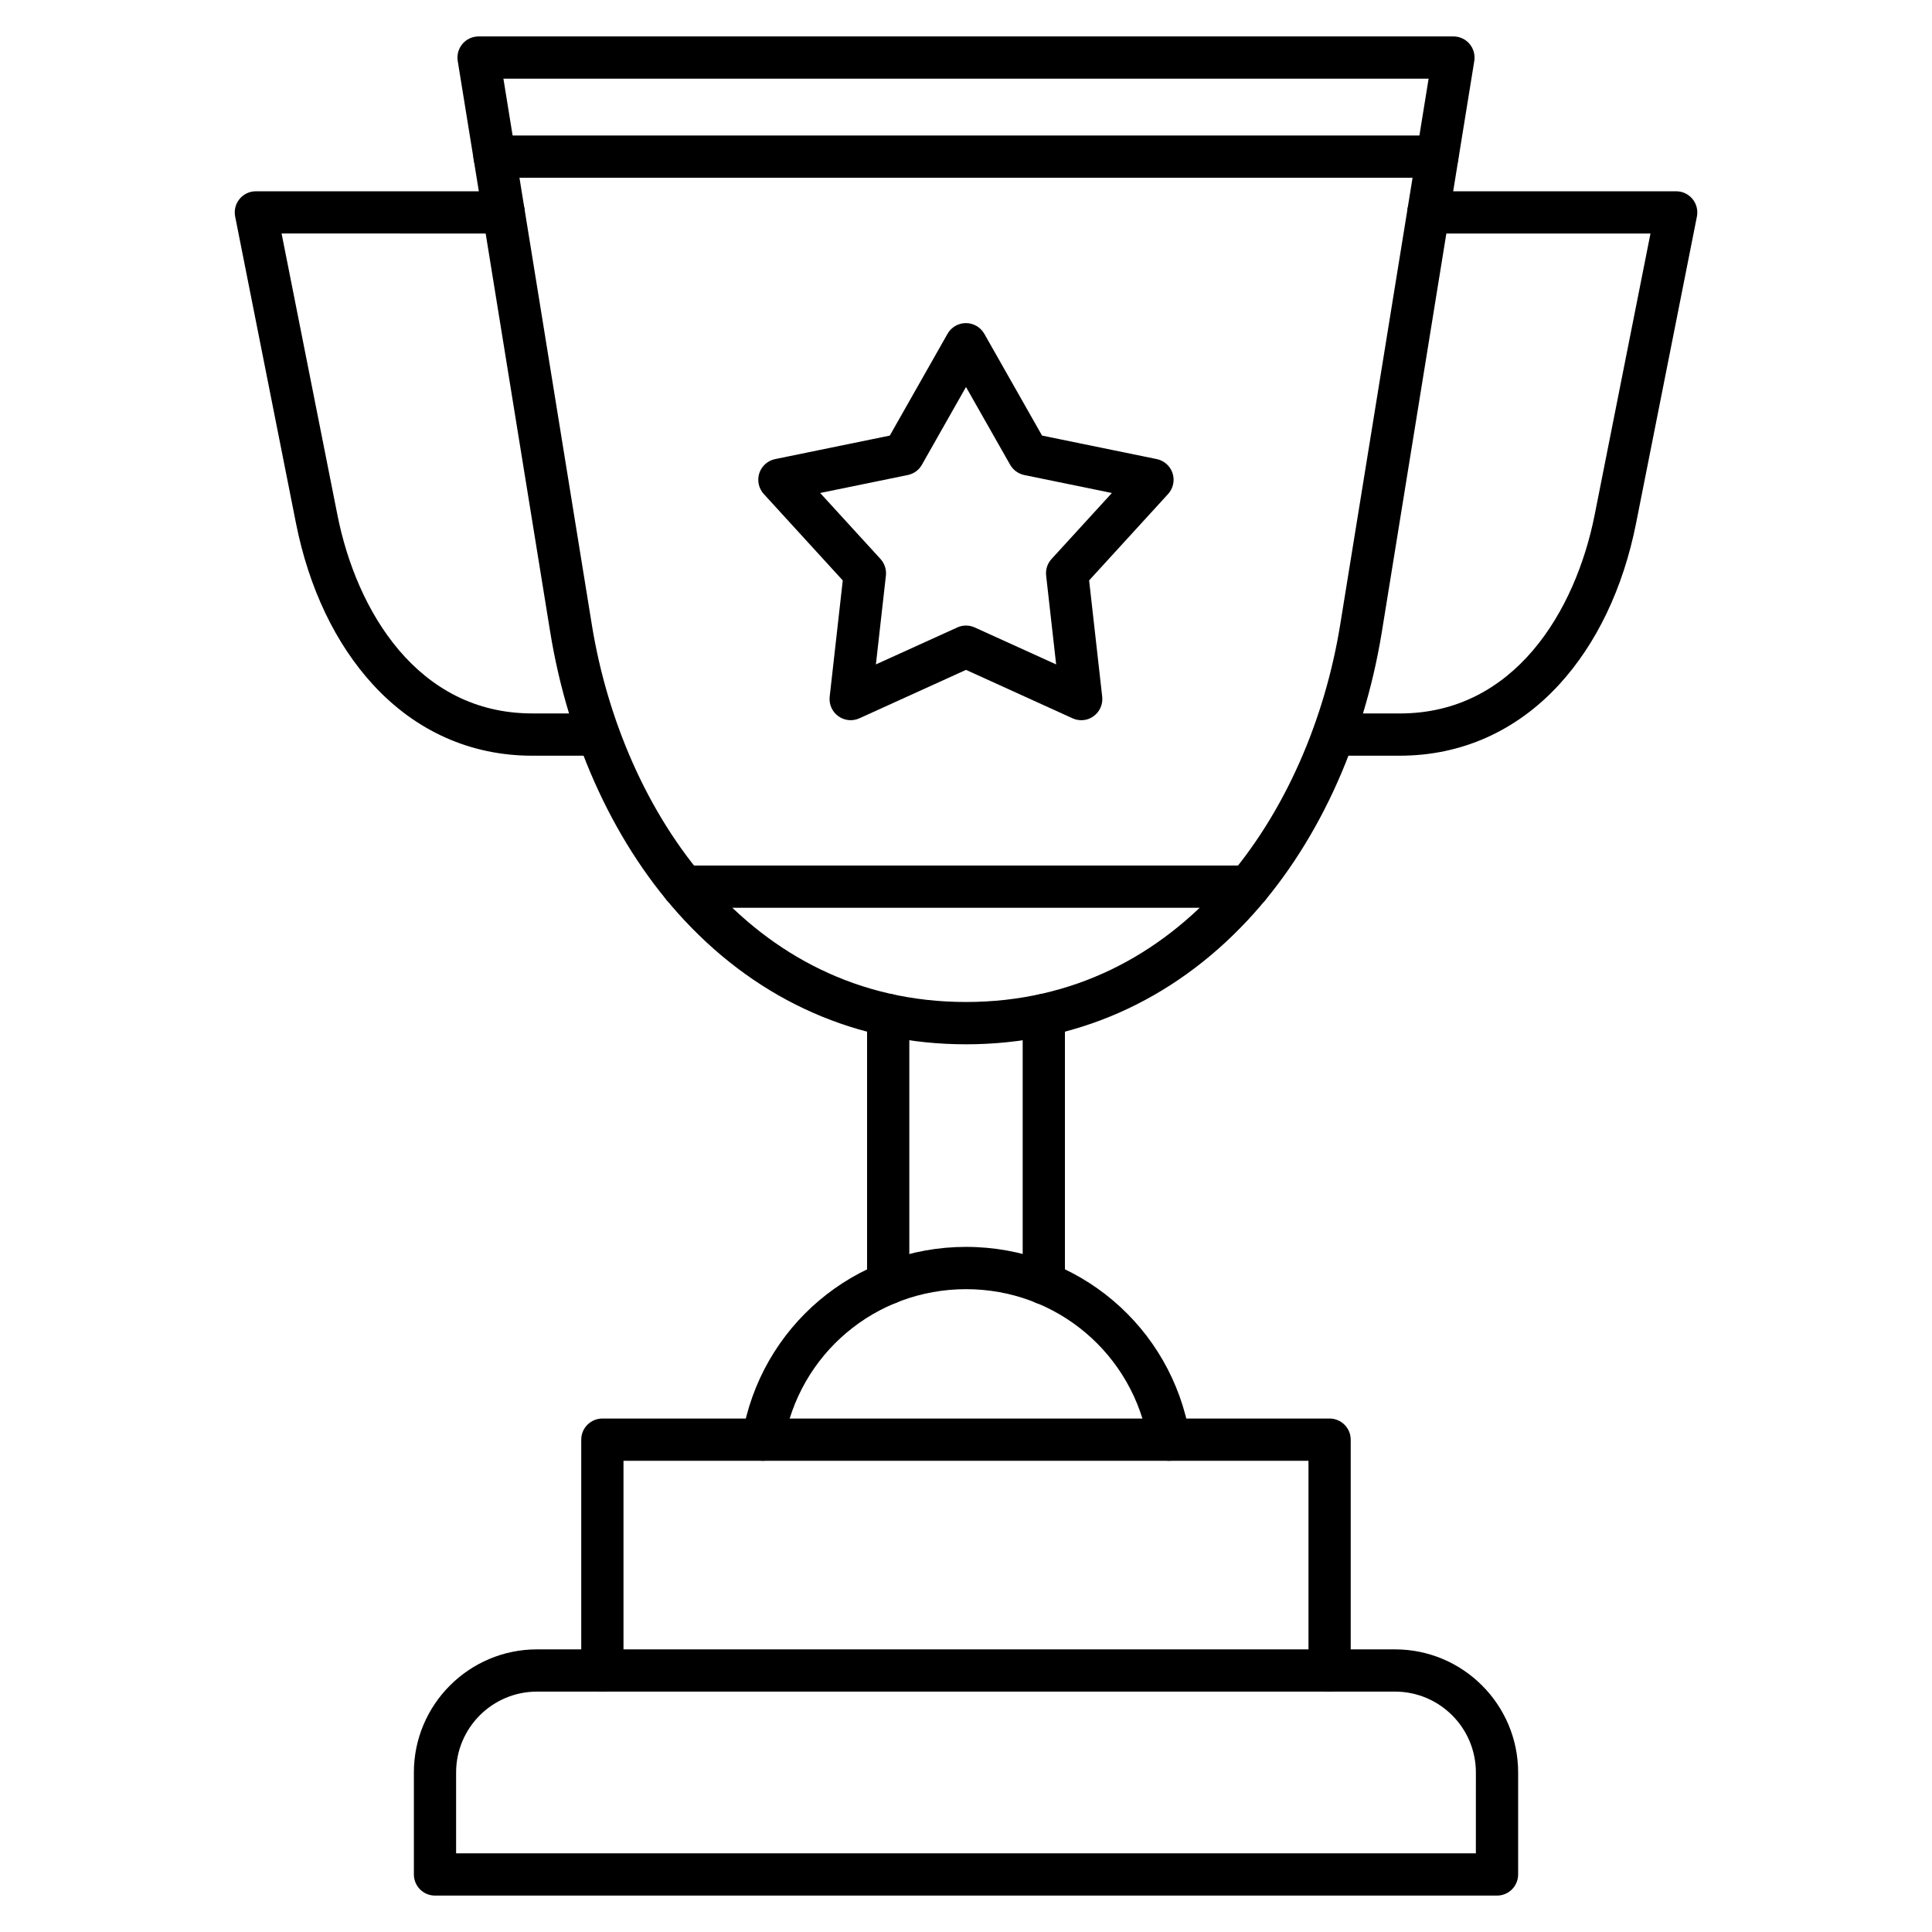 <?xml version="1.0" encoding="UTF-8"?>
<!-- Uploaded to: SVG Repo, www.svgrepo.com, Generator: SVG Repo Mixer Tools -->
<svg fill="#000000" width="800px" height="800px" version="1.1" viewBox="144 144 512 512" xmlns="http://www.w3.org/2000/svg">
 <g>
  <path d="m540.72 646.35h-281.44c-3.09 0-5.598-2.508-5.598-5.598v-27.027c0-17.992 14.633-32.625 32.625-32.625h227.39c17.992 0 32.625 14.633 32.625 32.625v27.027c0 3.09-2.508 5.598-5.598 5.598zm-275.84-11.195h270.24l0.004-21.43c0-11.812-9.605-21.43-21.43-21.43h-227.39c-11.812 0-21.43 9.605-21.43 21.43v21.43z"/>
  <path d="m496.36 592.31c-3.09 0-5.598-2.508-5.598-5.598v-55.586h-181.53v55.586c0 3.09-2.508 5.598-5.598 5.598-3.09 0-5.598-2.508-5.598-5.598v-61.184c0-3.09 2.508-5.598 5.598-5.598h192.72c3.09 0 5.598 2.508 5.598 5.598v61.184c0 3.09-2.508 5.598-5.598 5.598z"/>
  <path d="m400 420.75c-28.727 0-54.512-11.34-74.574-32.805-18.125-19.391-30.777-46.586-35.637-76.578l-24.488-151.22c-0.258-1.625 0.203-3.269 1.266-4.523 1.062-1.254 2.621-1.969 4.266-1.969h258.34c1.645 0 3.203 0.715 4.266 1.969 1.062 1.254 1.523 2.898 1.266 4.523l-24.484 151.21c-4.859 29.992-17.512 57.199-35.637 76.578-20.074 21.473-45.859 32.816-74.586 32.816zm-122.59-255.9 23.434 144.71c8.062 49.766 41.852 99.977 99.16 99.977 57.312 0 91.102-50.215 99.16-99.977l23.434-144.71z"/>
  <path d="m524.92 191.11h-249.85c-3.09 0-5.598-2.508-5.598-5.598 0-3.09 2.508-5.598 5.598-5.598h249.83c3.09 0 5.598 2.508 5.598 5.598 0.004 3.09-2.492 5.598-5.582 5.598z"/>
  <path d="m475 384.57h-150c-3.09 0-5.598-2.508-5.598-5.598s2.508-5.598 5.598-5.598h150c3.09 0 5.598 2.508 5.598 5.598s-2.508 5.598-5.598 5.598z"/>
  <path d="m453.82 531.12c-2.688 0-5.059-1.938-5.508-4.668-3.973-23.645-24.285-40.809-48.297-40.809-24.016 0-44.336 17.164-48.297 40.809-0.516 3.047-3.402 5.117-6.449 4.59-3.047-0.516-5.106-3.391-4.59-6.449 4.871-29.062 29.836-50.156 59.336-50.156 29.512 0 54.469 21.094 59.336 50.156 0.516 3.047-1.547 5.934-4.59 6.449-0.324 0.055-0.641 0.078-0.941 0.078z"/>
  <path d="m379.38 489.68c-3.09 0-5.598-2.508-5.598-5.598v-71.094c0-3.09 2.508-5.598 5.598-5.598s5.598 2.508 5.598 5.598v71.094c0 3.09-2.508 5.598-5.598 5.598z"/>
  <path d="m420.62 489.68c-3.09 0-5.598-2.508-5.598-5.598v-71.094c0-3.09 2.508-5.598 5.598-5.598s5.598 2.508 5.598 5.598v71.094c0 3.09-2.508 5.598-5.598 5.598z"/>
  <path d="m302.52 344.27h-17.496c-16.266 0-30.844-6.504-42.152-18.809-9.965-10.836-17.027-25.637-20.434-42.801l-16.121-81.281c-0.324-1.645 0.102-3.348 1.164-4.644s2.652-2.047 4.32-2.047h65.676c3.09 0 5.598 2.508 5.598 5.598s-2.508 5.598-5.598 5.598l-58.855-0.004 14.801 74.598c5.039 25.426 21.25 52.586 51.613 52.586h17.512c3.09 0 5.598 2.508 5.598 5.598-0.004 3.09-2.523 5.609-5.625 5.609z"/>
  <path d="m514.98 344.27h-17.512c-3.09 0-5.598-2.508-5.598-5.598 0-3.09 2.508-5.598 5.598-5.598h17.512c30.363 0 46.562-27.16 51.613-52.586l14.801-74.598h-58.855c-3.09 0-5.598-2.508-5.598-5.598 0-3.09 2.508-5.598 5.598-5.598h65.676c1.68 0 3.258 0.75 4.32 2.047s1.488 3 1.164 4.644l-16.121 81.281c-3.402 17.164-10.469 31.965-20.434 42.801-11.32 12.297-25.898 18.801-42.164 18.801z"/>
  <path d="m430.55 334.86c-0.785 0-1.578-0.168-2.316-0.504l-28.234-12.832-28.246 12.832c-1.836 0.84-3.973 0.617-5.609-0.57-1.633-1.188-2.496-3.156-2.273-5.148l3.469-30.82-20.926-22.895c-1.355-1.488-1.812-3.594-1.199-5.508 0.629-1.914 2.227-3.348 4.199-3.75l30.387-6.227 15.305-26.98c0.996-1.758 2.856-2.832 4.871-2.832 2.016 0 3.875 1.086 4.871 2.832l15.305 26.977 30.387 6.227c1.969 0.402 3.582 1.836 4.199 3.75 0.629 1.914 0.168 4.019-1.188 5.508l-20.926 22.895 3.469 30.82c0.223 2.004-0.637 3.973-2.273 5.148-0.949 0.719-2.106 1.078-3.269 1.078zm-30.551-25.082c0.793 0 1.578 0.168 2.316 0.504l21.574 9.797-2.652-23.543c-0.18-1.602 0.336-3.215 1.434-4.398l15.988-17.488-23.207-4.758c-1.578-0.324-2.945-1.32-3.75-2.719l-11.703-20.617-11.688 20.613c-0.793 1.41-2.16 2.394-3.75 2.719l-23.207 4.758 15.988 17.488c1.086 1.199 1.613 2.801 1.434 4.398l-2.652 23.543 21.574-9.797c0.719-0.332 1.504-0.5 2.301-0.5z"/>
 </g>
</svg>